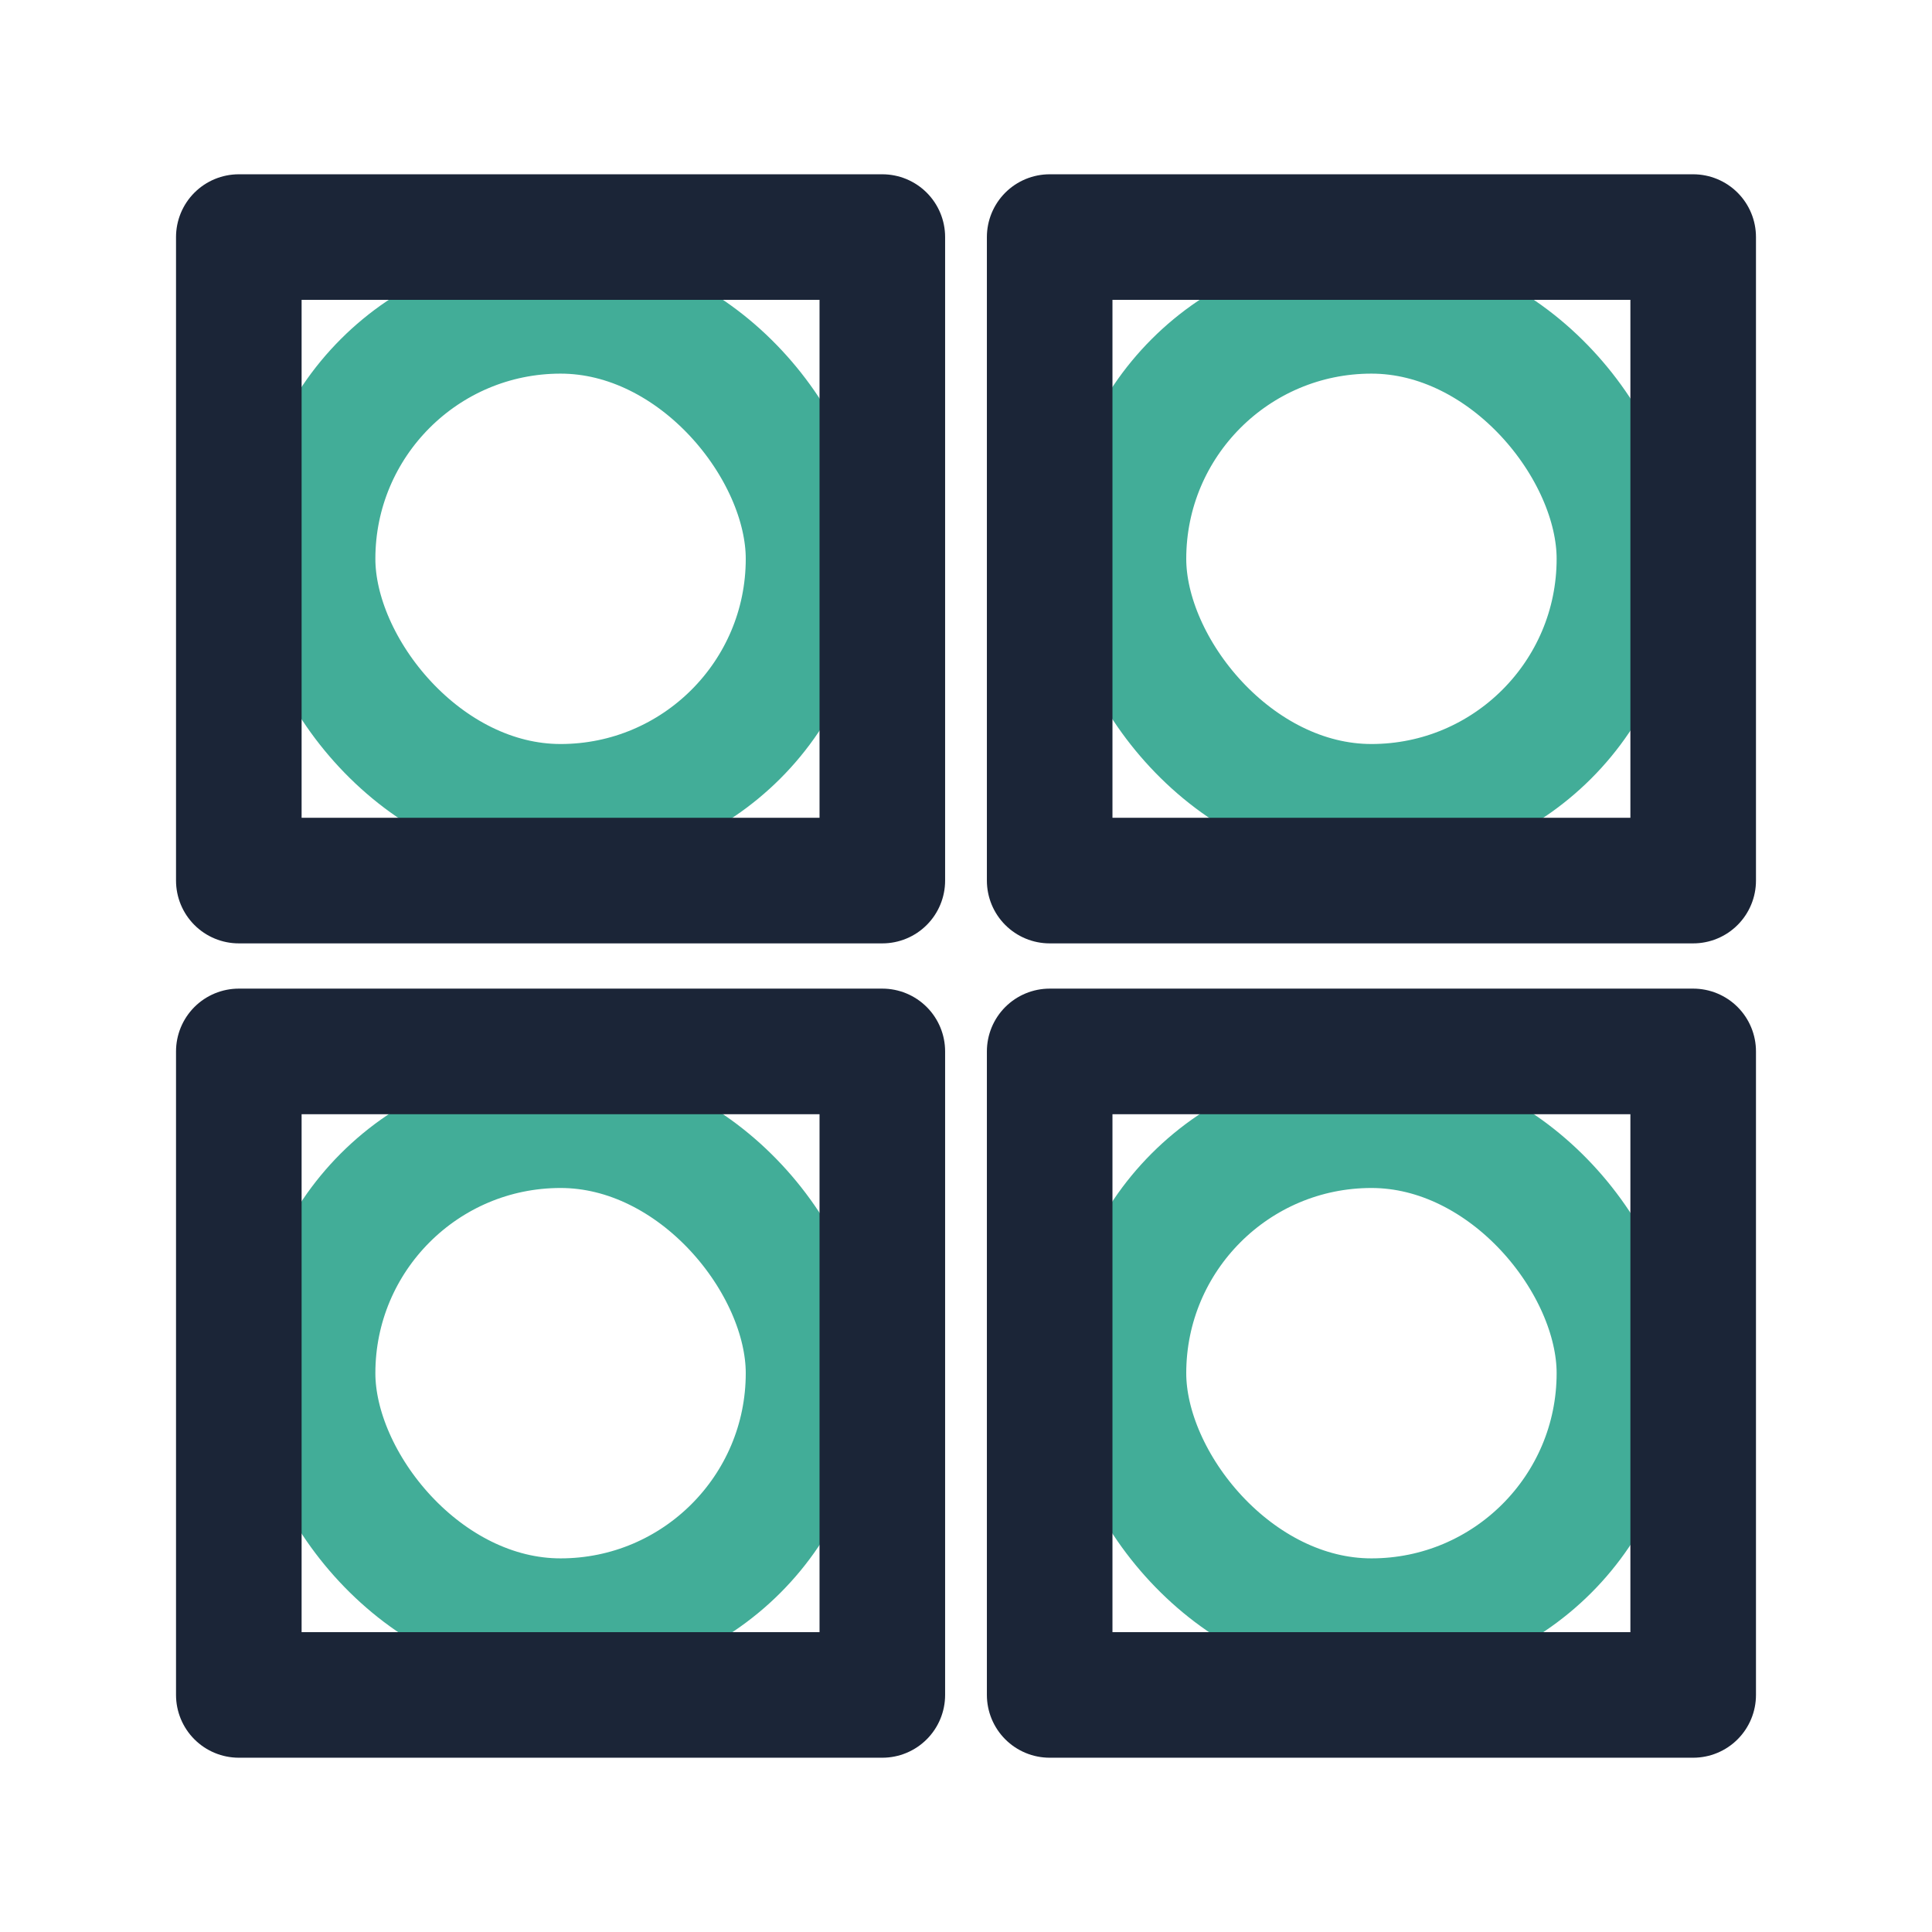 <svg xmlns="http://www.w3.org/2000/svg" id="a" viewBox="0 0 100 100"><defs><style>.b{stroke:#1b2537;}.b,.c{fill:none;stroke-linecap:round;stroke-linejoin:round;stroke-width:6.5px;}.c{stroke:#42ad98;}</style></defs><rect class="c" x="58.15" y="58.24" width="25.671" height="25.671" rx="12.836" ry="12.836"></rect><rect class="b" x="54.331" y="54.421" width="33.308" height="33.308"></rect><rect class="c" x="16.179" y="58.24" width="25.671" height="25.671" rx="12.836" ry="12.836"></rect><rect class="b" x="12.361" y="54.421" width="33.308" height="33.308"></rect><rect class="c" x="58.15" y="16.089" width="25.671" height="25.671" rx="12.836" ry="12.836"></rect><rect class="b" x="54.331" y="12.271" width="33.308" height="33.308"></rect><rect class="c" x="16.179" y="16.089" width="25.671" height="25.671" rx="12.836" ry="12.836"></rect><rect class="b" x="12.361" y="12.271" width="33.308" height="33.308"></rect></svg>